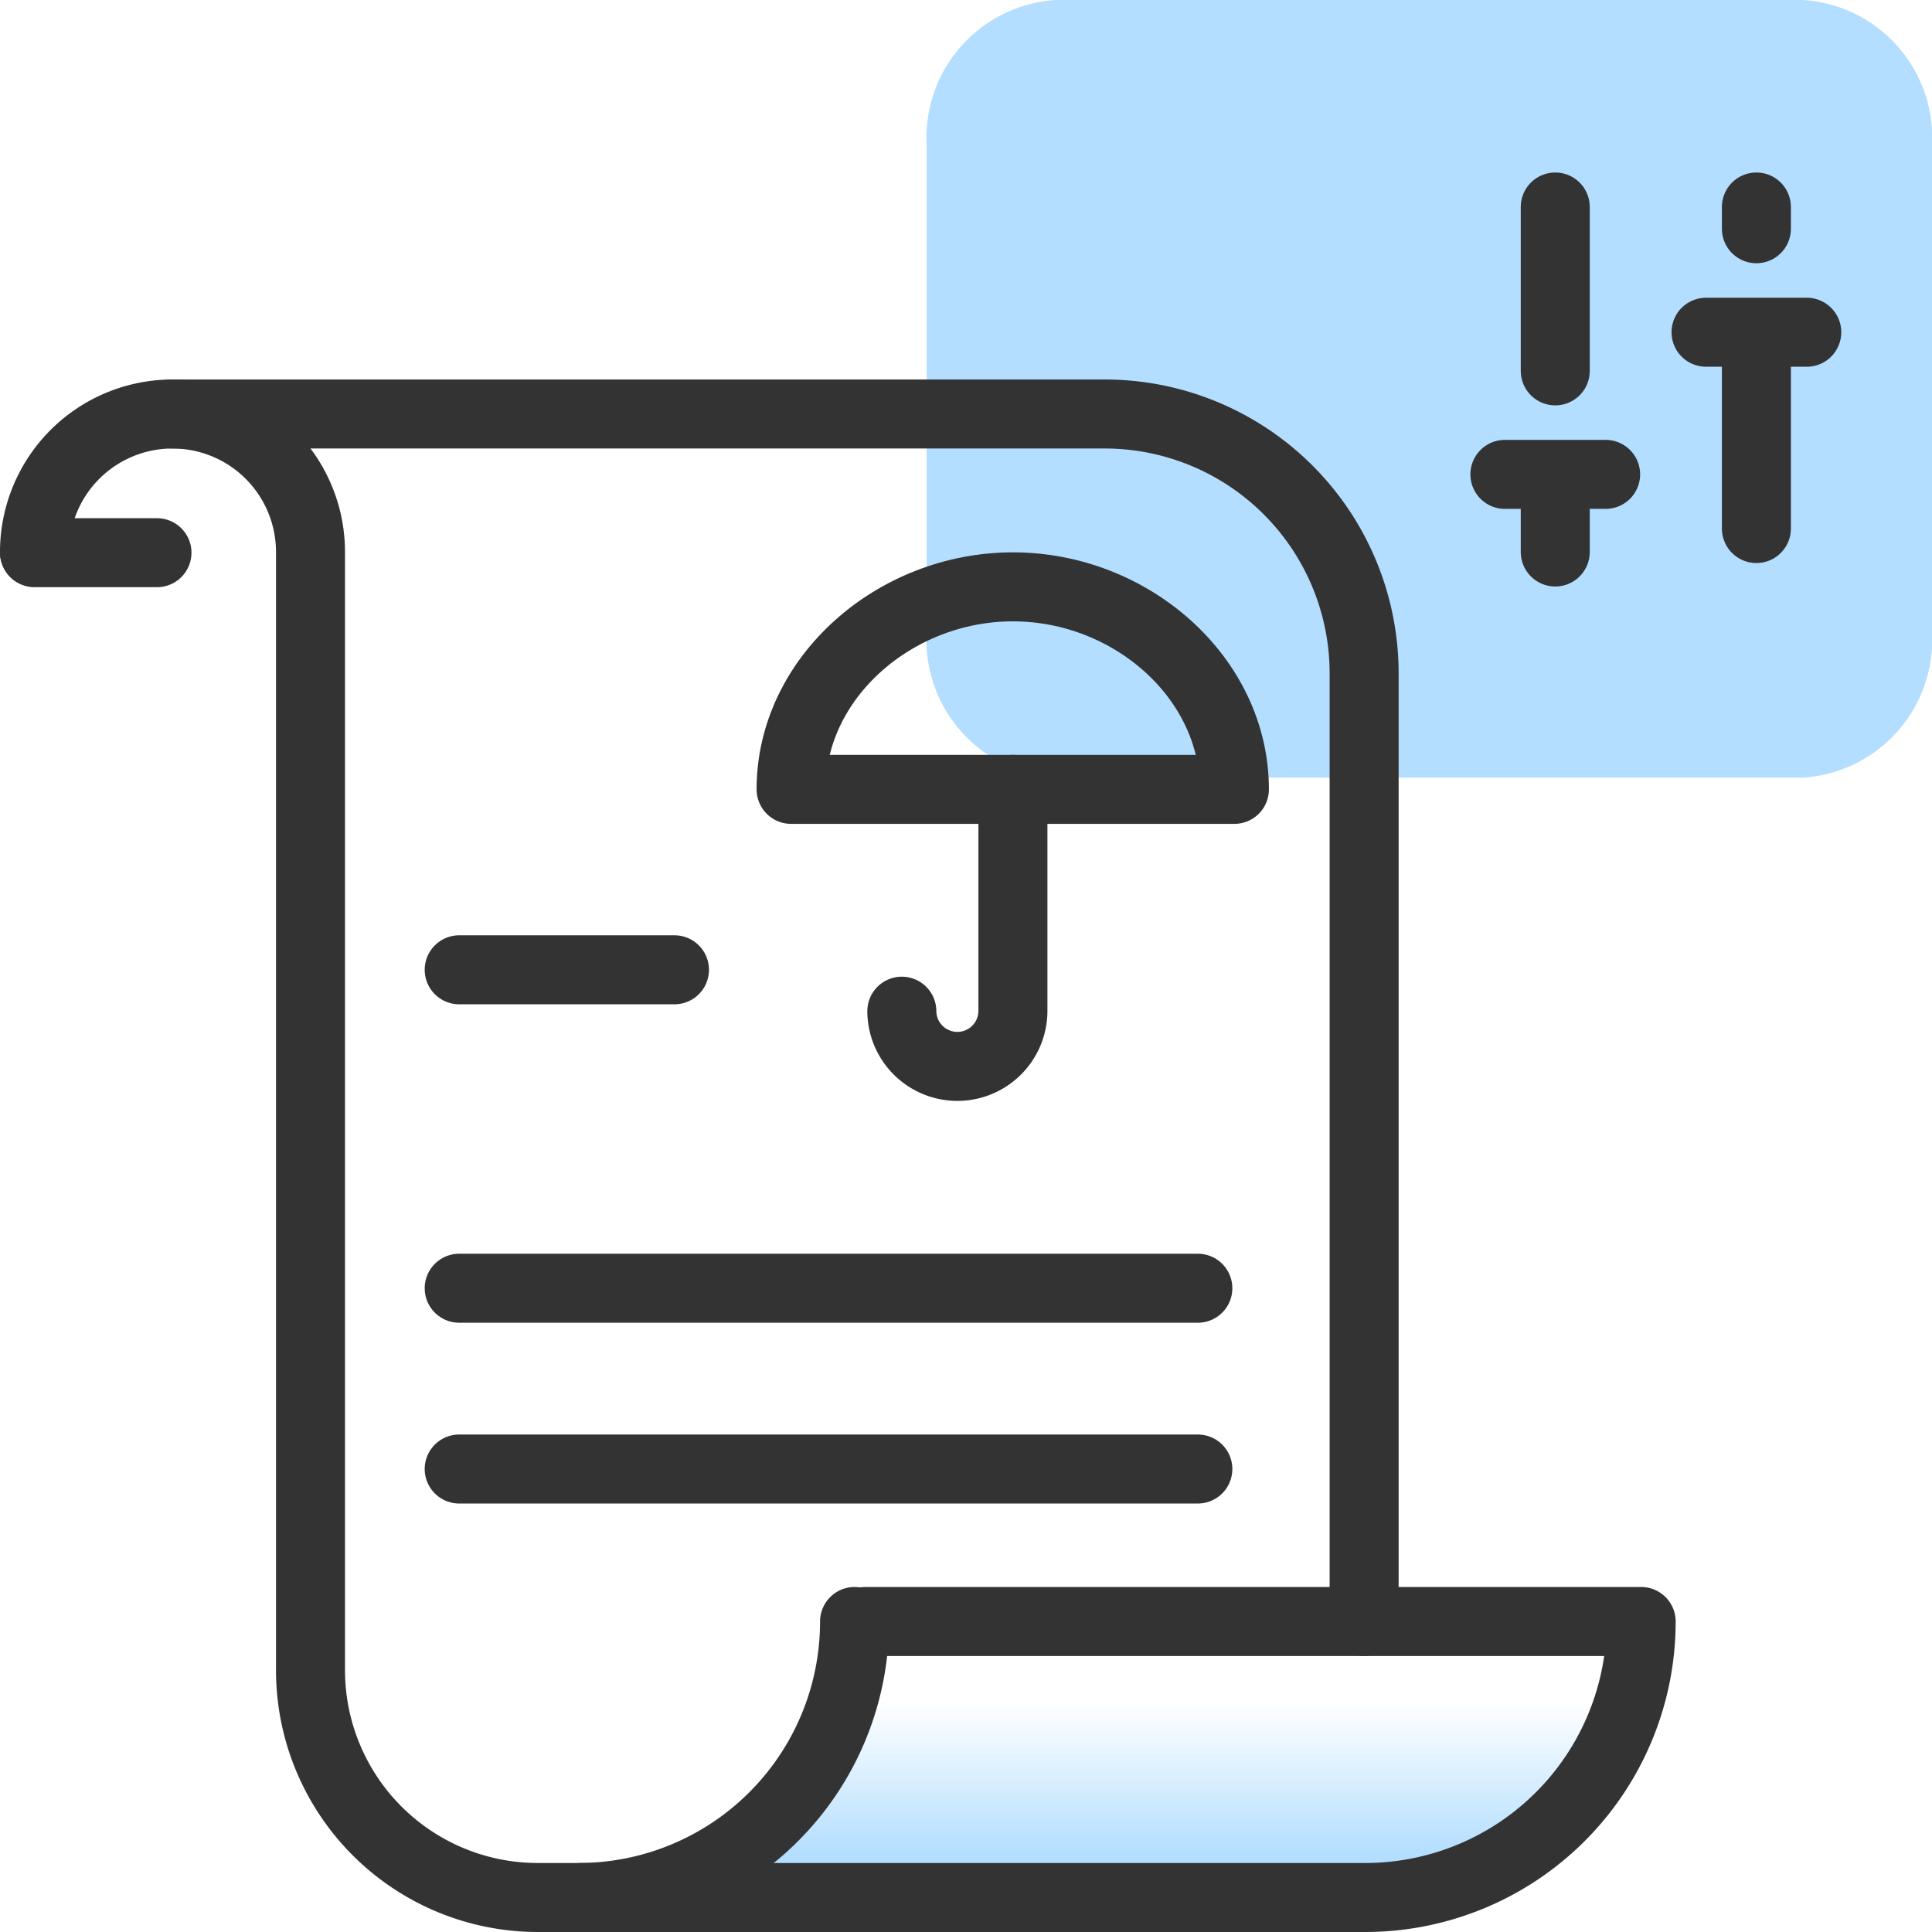 <svg id="examples" xmlns="http://www.w3.org/2000/svg" xmlns:xlink="http://www.w3.org/1999/xlink" viewBox="0 0 56 56"><defs><style>.cls-1{fill:#b3deff;}.cls-2{fill:none;stroke:#333;stroke-linecap:round;stroke-linejoin:round;stroke-width:2px;}.cls-3{fill:url(#linear-gradient);}</style><linearGradient id="linear-gradient" x1="33.68" y1="-189" x2="33.68" y2="-180.97" gradientTransform="matrix(1, 0, 0, -1, 0, -134)" gradientUnits="userSpaceOnUse"><stop offset="0.15" stop-color="#b3deff"/><stop offset="0.52" stop-color="#b3deff" stop-opacity="0.33"/><stop offset="0.71" stop-color="#b3deff" stop-opacity="0"/></linearGradient></defs><path class="cls-1" d="M56,18.31V4.23A4,4,0,0,0,52.26,0H30.61a4,4,0,0,0-3.75,4.21v14.1a4,4,0,0,0,3.73,4.23H52.25A4,4,0,0,0,56,18.33Z"/><path class="cls-2" d="M50.91,15.32V9.63m0,0h1.46m-1.46,0H49.45m1.46-3V6"/><path class="cls-2" d="M45.08,16V13.75m0,0h1.46m-1.46,0H43.62m1.46-3V6"/><path class="cls-3" d="M27.24,47H47.57c0,4.44-3.25,8-7.26,8H19.8"/><path class="cls-2" d="M25.09,47H47.57a8,8,0,0,1-8,8H16.85"/><path class="cls-2" d="M39.54,47V19.51A7.52,7.52,0,0,0,32,12H5a4,4,0,0,0-4,4H1"/><path class="cls-2" d="M5,12a4,4,0,0,1,4,4V48.4A6.59,6.59,0,0,0,15.58,55h1.19a8,8,0,0,0,8-8h0"/><line class="cls-2" x1="34.72" y1="37.34" x2="13.31" y2="37.34"/><line class="cls-2" x1="34.72" y1="42.58" x2="13.31" y2="42.58"/><line class="cls-2" x1="19.55" y1="28.11" x2="13.31" y2="28.11"/><path class="cls-2" d="M29.36,22.88v6.43a1.61,1.61,0,0,1-1.61,1.6h0a1.61,1.61,0,0,1-1.61-1.6h0"/><path class="cls-2" d="M29.36,22.88h6.42c0-3.24-3-5.87-6.42-5.87s-6.43,2.63-6.43,5.87h6.43"/><line class="cls-2" x1="1" y1="16.02" x2="4.55" y2="16.02"/></svg>